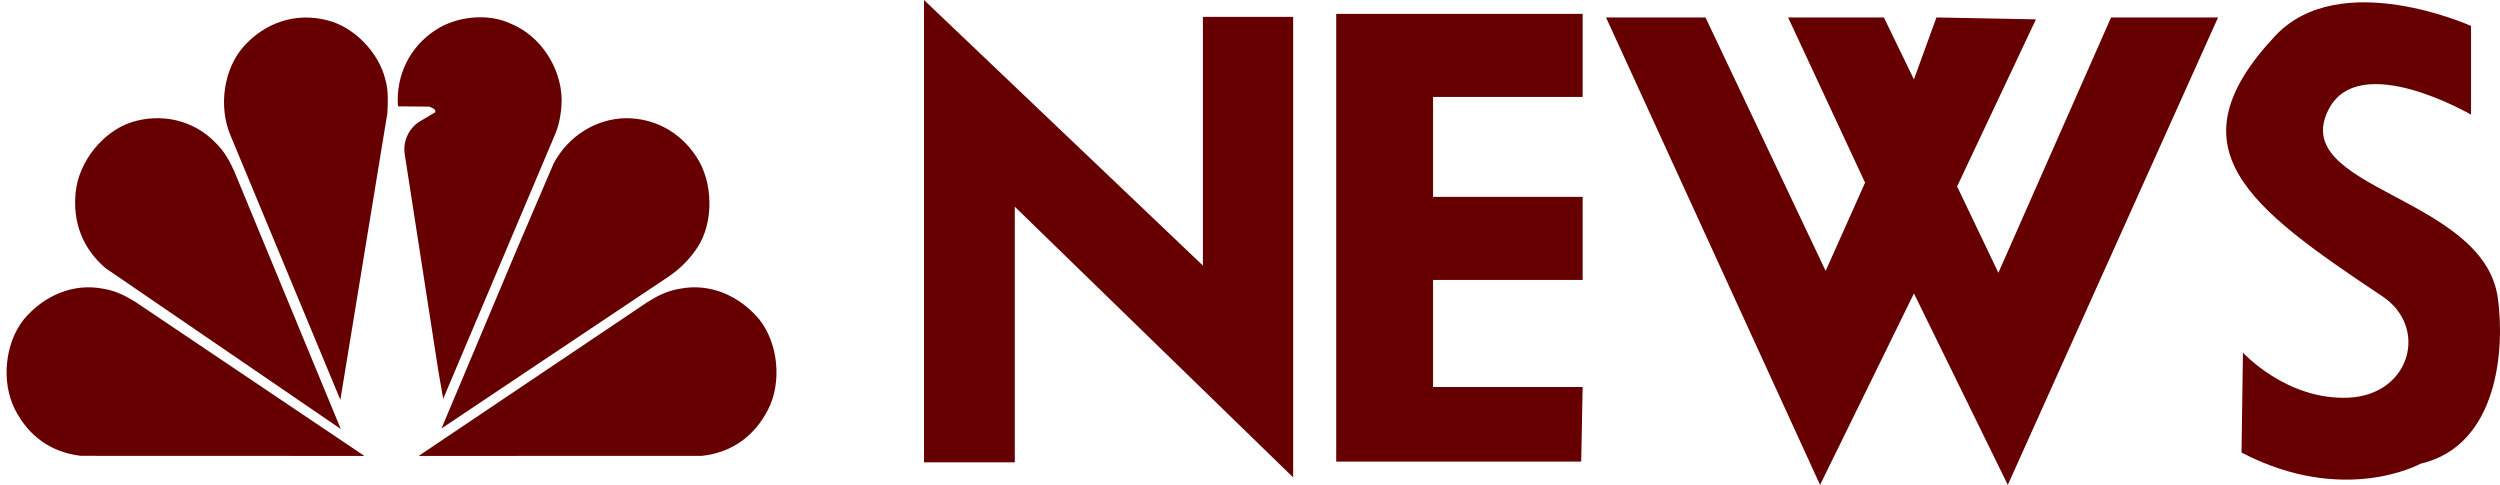 <svg xmlns="http://www.w3.org/2000/svg" width="232" height="45" viewBox="0 0 232 45" fill="none"><path fill-rule="evenodd" clip-rule="evenodd" d="M149.041 1.622L168.902 45L177.615 27.23L186.325 45L205.836 1.622H195.905L185.45 25.314L181.619 17.3L188.936 1.795L179.703 1.62L177.612 7.369L174.825 1.62H165.936L173.079 16.951L169.419 25.14L158.271 1.622H149.037H149.039H149.041ZM221.079 27.494C208.584 19.165 201.353 13.753 211.149 3.319C217.159 -3.082 229.312 2.406 229.312 2.406V10.639C229.312 10.639 218.988 4.627 216.117 10.115C212.223 17.558 230.441 18.137 231.794 27.621C232.446 32.197 231.922 41.342 224.609 43.039C224.609 43.039 217.552 46.961 208.013 41.999L208.145 32.721C208.145 32.721 212.194 37.163 217.947 36.904C223.696 36.638 225.393 30.371 221.084 27.497H221.082L221.079 27.494ZM124.001 1.286V42.835H146.736L146.87 35.911H132.986V25.98H146.87V18.272H132.986V8.997H146.87V1.286H124.001ZM85.749 0L111.629 24.643V1.566H120.005V44.303L94.174 19.183V42.904H85.749V0ZM61.943 25.737L40.971 39.761L48.035 22.971L51.385 15.152C52.742 12.626 55.298 11.013 58.089 10.967C60.761 10.967 63.128 12.253 64.631 14.559C66.178 16.865 66.265 20.636 64.719 22.968C63.995 24.07 63.051 25.012 61.947 25.734H61.942L61.943 25.737ZM51.5 12.497L41.128 37.014L40.666 34.34L37.549 14.243C37.401 13.084 37.928 11.943 38.903 11.301L40.393 10.416C40.48 10.108 40.046 10.002 39.844 9.896L36.927 9.868C36.74 6.969 38.01 4.342 40.465 2.759C42.372 1.517 45.275 1.192 47.4 2.197C50.156 3.322 52.078 6.26 52.124 9.261C52.11 10.369 51.922 11.507 51.503 12.498L51.498 12.497H51.5ZM31.583 37.102L21.373 12.523C20.276 9.89 20.738 6.432 22.617 4.307C24.625 2.074 27.456 1.129 30.371 1.881C32.841 2.489 35.151 4.851 35.76 7.38C36.047 8.326 36.005 9.465 35.948 10.497L31.586 37.103H31.582L31.583 37.102ZM9.755 24.852C7.66 23.034 6.725 20.608 7.026 17.802C7.33 14.965 9.57 12.185 12.239 11.331C14.984 10.473 17.973 11.151 19.966 13.209C20.802 14.006 21.321 14.953 21.755 15.929L31.625 39.811L9.755 24.857V24.852ZM7.515 42.3C4.786 41.993 2.684 40.518 1.4 38.018C0.1 35.491 0.436 31.908 2.185 29.67C4.088 27.39 6.842 26.241 9.617 26.802C10.748 26.985 11.695 27.471 12.588 28.034L33.817 42.31L7.512 42.301L7.515 42.3ZM65.156 42.3C67.886 41.993 69.987 40.518 71.272 38.018C72.571 35.491 72.231 31.908 70.486 29.67C68.584 27.39 65.83 26.241 63.054 26.802C61.923 26.985 60.977 27.471 60.084 28.034L38.851 42.31L65.153 42.303H65.158L65.156 42.3Z" fill="#660000"></path></svg>